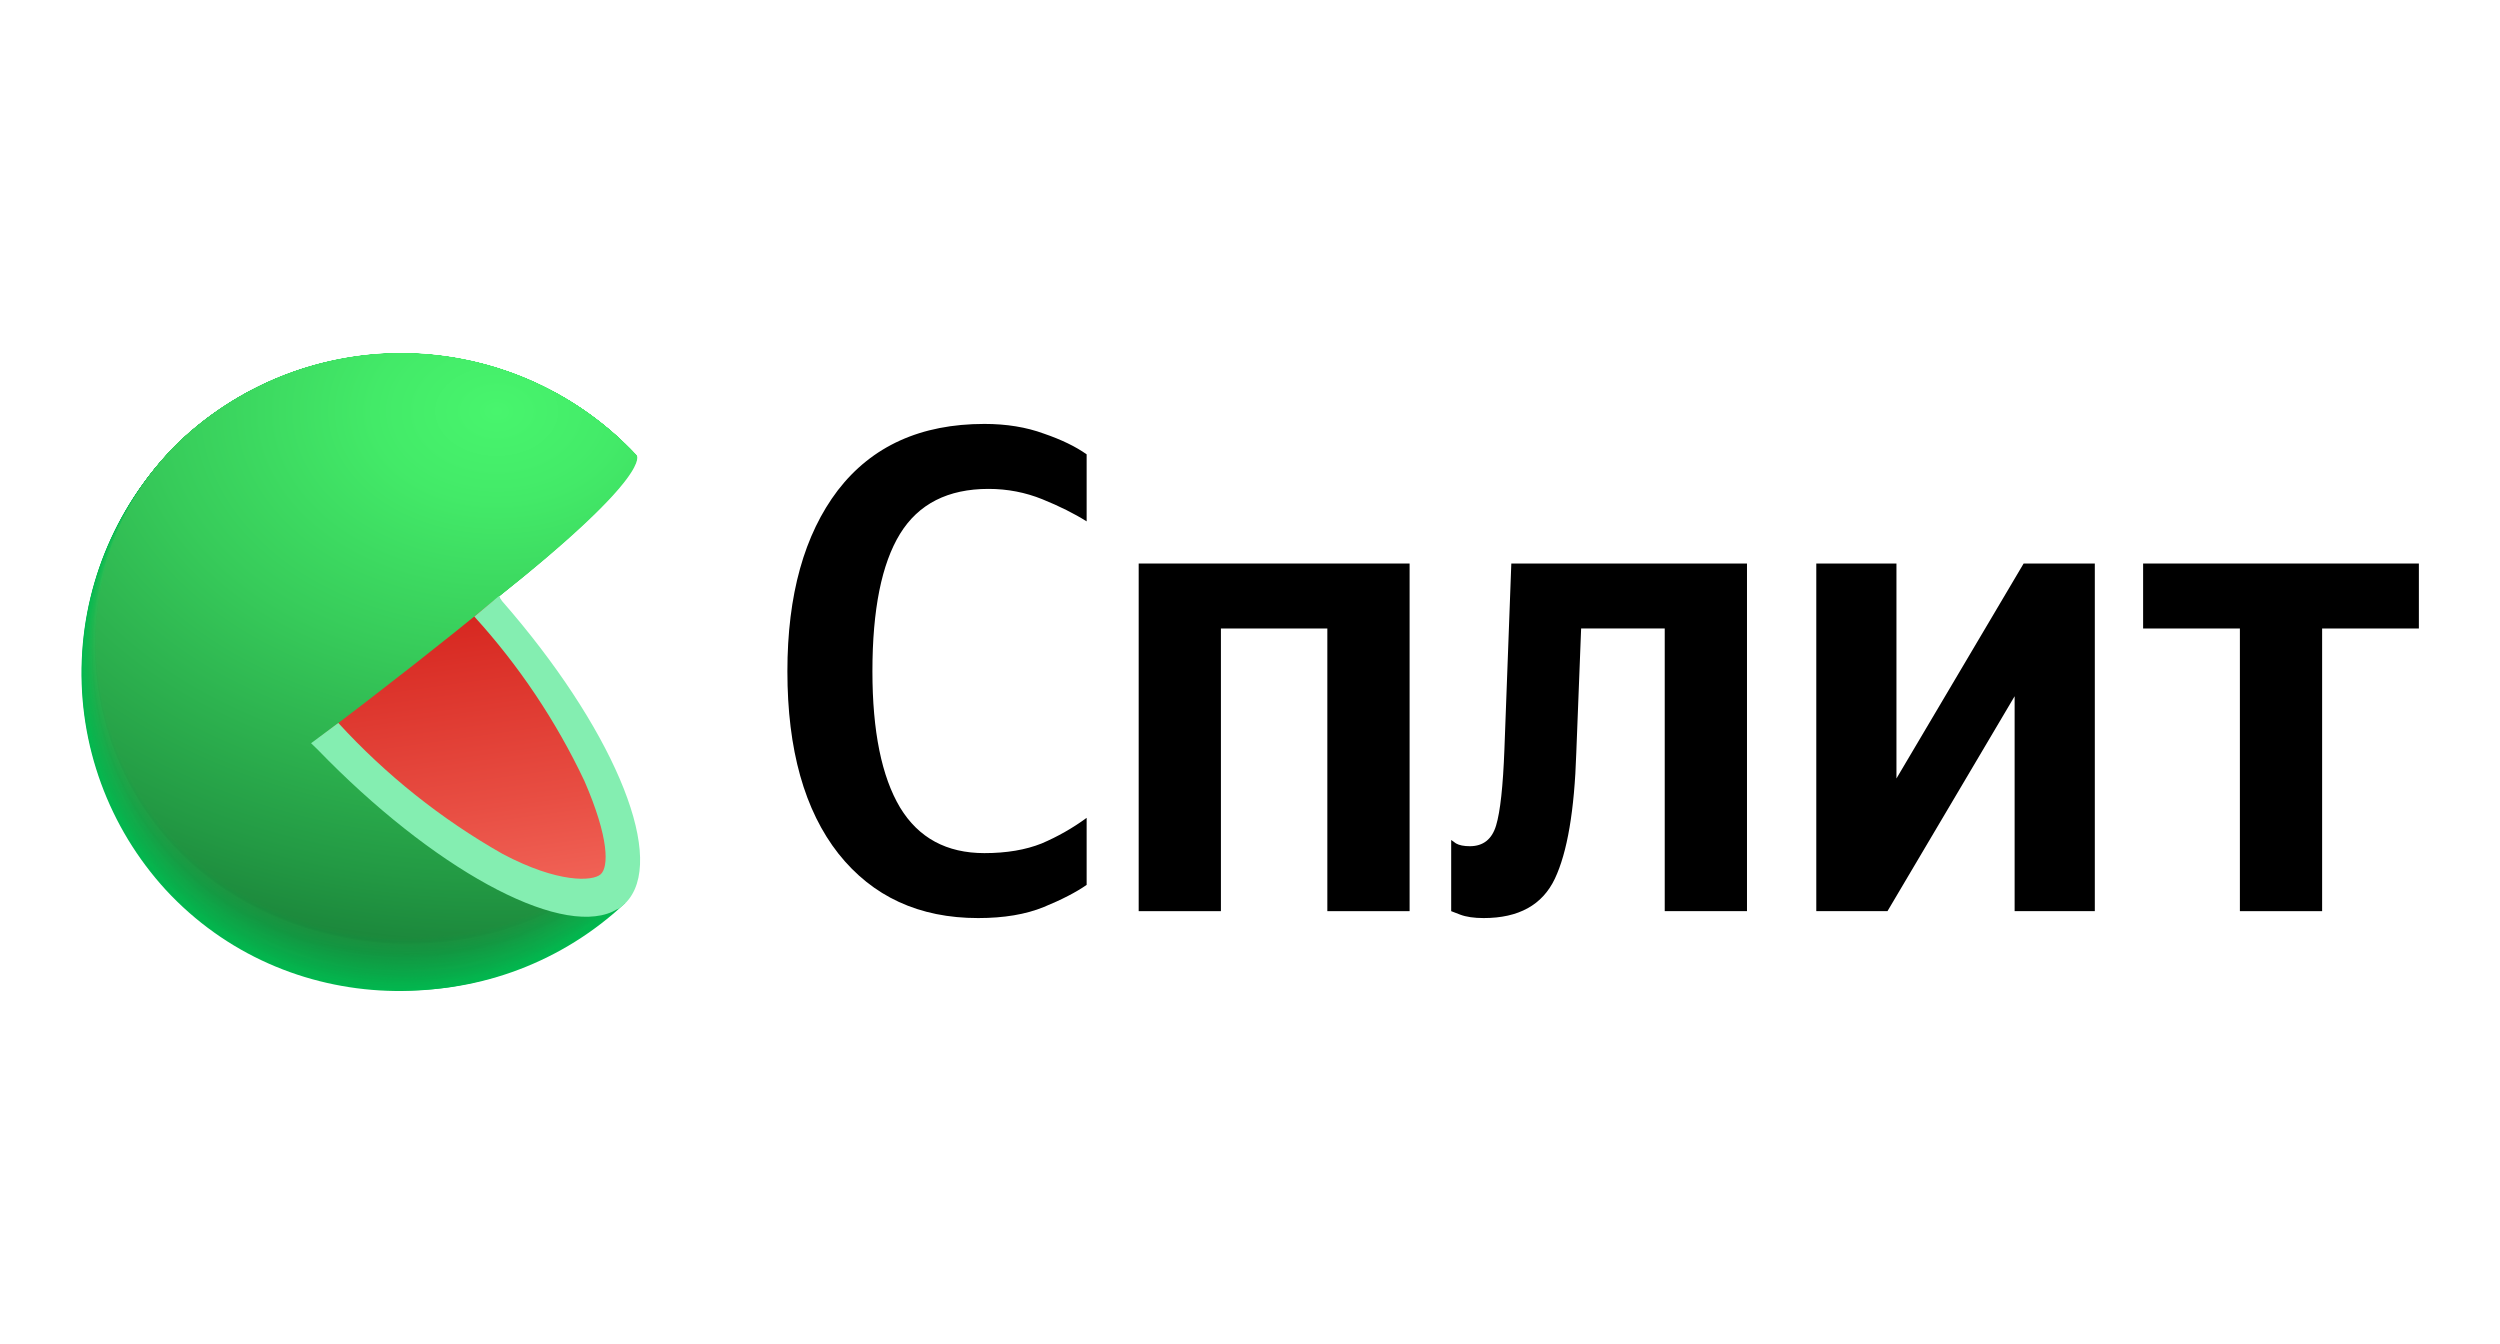 <svg width="93" height="50" viewBox="0 0 93 50" fill="none" xmlns="http://www.w3.org/2000/svg">
<g clip-path="url(#clip0_2299_682)">
<path d="M14.921 25.057L23.256 33.593L23.086 33.748L23.015 33.816C20.68 35.898 17.622 36.98 14.498 36.829C11.374 36.678 8.434 35.306 6.311 33.009C4.189 30.712 3.054 27.672 3.15 24.546C3.246 21.42 4.567 18.456 6.827 16.294C9.15 14.168 12.218 13.043 15.365 13.162C18.513 13.282 21.486 14.636 23.642 16.933L14.921 25.057Z" fill="#01B94F"/>
<path d="M6.834 16.29C9.157 14.166 12.224 13.042 15.37 13.162C18.515 13.283 21.487 14.637 23.642 16.933C23.642 16.933 16.708 23.425 16.568 23.538C16.568 23.538 15.015 25 15.026 25.023C15.038 25.046 23.241 33.559 23.241 33.559L23.075 33.718L23.003 33.786C18.106 38.093 10.601 37.897 6.169 33.106C4.04 30.781 2.916 27.71 3.041 24.561C3.165 21.412 4.529 18.439 6.834 16.29V16.29Z" fill="url(#paint0_radial_2299_682)"/>
<path d="M6.838 16.283C9.163 14.161 12.23 13.04 15.375 13.162C18.52 13.283 21.491 14.638 23.645 16.933C23.645 16.933 16.897 23.281 16.621 23.504C16.621 23.504 15.109 24.948 15.136 24.993C15.192 25.129 23.23 33.521 23.23 33.521L23.063 33.68L22.992 33.748C18.106 38.048 10.598 37.837 6.18 33.06C4.055 30.742 2.931 27.679 3.055 24.536C3.178 21.394 4.537 18.427 6.838 16.283V16.283Z" fill="url(#paint1_radial_2299_682)"/>
<path d="M6.845 16.279C9.17 14.16 12.236 13.041 15.379 13.163C18.523 13.286 21.492 14.64 23.645 16.933C23.645 16.933 17.089 23.134 16.666 23.47C16.666 23.47 15.208 24.891 15.234 24.959C15.321 25.163 23.215 33.487 23.215 33.487L23.045 33.646L22.973 33.71C18.102 37.999 10.598 37.78 6.188 33.015C4.066 30.704 2.944 27.647 3.067 24.512C3.19 21.376 4.549 18.417 6.845 16.279V16.279Z" fill="url(#paint2_radial_2299_682)"/>
<path d="M6.849 16.275C9.175 14.158 12.239 13.04 15.382 13.163C18.525 13.286 21.493 14.64 23.645 16.933C23.645 16.933 17.278 22.979 16.715 23.436C16.715 23.436 15.302 24.838 15.34 24.929C15.453 25.201 23.2 33.453 23.2 33.453L23.033 33.608C23.033 33.608 22.962 33.672 22.962 33.676C18.102 37.95 10.598 37.716 6.199 32.97C4.081 30.665 2.96 27.616 3.082 24.488C3.204 21.361 4.558 18.408 6.849 16.275V16.275Z" fill="url(#paint3_radial_2299_682)"/>
<path d="M6.857 16.268C9.183 14.154 12.246 13.039 15.387 13.163C18.528 13.288 21.494 14.642 23.645 16.933C23.645 16.933 17.471 22.843 16.764 23.402C16.764 23.402 15.396 24.781 15.442 24.895C15.585 25.235 23.188 33.416 23.184 33.419L23.018 33.574L22.946 33.642C18.098 37.897 10.598 37.659 6.211 32.924C4.096 30.626 2.976 27.584 3.098 24.463C3.219 21.342 4.57 18.395 6.857 16.268V16.268Z" fill="url(#paint4_radial_2299_682)"/>
<path d="M6.861 16.264C9.187 14.152 12.25 13.038 15.39 13.163C18.53 13.288 21.495 14.642 23.646 16.933C23.646 16.933 17.66 22.699 16.814 23.357C16.814 23.357 15.491 24.713 15.548 24.849C15.718 25.257 23.173 33.366 23.173 33.366L23.007 33.559L22.935 33.623C18.095 37.848 10.598 37.602 6.218 32.879C4.107 30.587 2.99 27.552 3.11 24.439C3.231 21.325 4.579 18.386 6.861 16.264V16.264Z" fill="url(#paint5_radial_2299_682)"/>
<path d="M6.868 16.26C9.195 14.149 12.257 13.037 15.396 13.163C18.535 13.289 21.499 14.643 23.649 16.933C23.649 16.933 17.853 22.556 16.866 23.357C16.866 23.357 15.586 24.691 15.65 24.849C15.865 25.306 23.162 33.347 23.158 33.347L22.992 33.502L22.92 33.571C18.095 37.799 10.598 37.542 6.23 32.834C4.121 30.549 3.005 27.521 3.125 24.415C3.244 21.309 4.59 18.376 6.868 16.26V16.26Z" fill="url(#paint6_radial_2299_682)"/>
<path d="M6.872 16.253C9.199 14.144 12.262 13.034 15.4 13.161C18.538 13.288 21.5 14.643 23.649 16.933C23.649 16.933 18.041 22.408 16.916 23.304C16.916 23.304 15.68 24.619 15.755 24.815C15.982 25.359 23.146 33.329 23.143 33.329C23.139 33.329 22.988 33.476 22.977 33.484L22.905 33.548C18.091 37.75 10.594 37.485 6.237 32.803C4.127 30.524 3.008 27.5 3.128 24.397C3.247 21.293 4.593 18.364 6.872 16.253V16.253Z" fill="url(#paint7_radial_2299_682)"/>
<path d="M6.879 16.249C9.207 14.143 12.268 13.035 15.404 13.163C18.54 13.291 21.501 14.645 23.649 16.933C23.649 16.933 18.234 22.265 16.965 23.27C16.965 23.27 15.774 24.562 15.861 24.781C16.114 25.393 23.131 33.291 23.131 33.295L22.965 33.45L22.893 33.514C18.091 37.716 10.594 37.44 6.267 32.758C4.16 30.487 3.04 27.473 3.155 24.377C3.27 21.281 4.609 18.357 6.879 16.249V16.249Z" fill="url(#paint8_radial_2299_682)"/>
<path d="M6.883 16.245C9.211 14.141 12.271 13.034 15.407 13.163C18.542 13.291 21.502 14.645 23.649 16.933C23.649 16.933 18.423 22.117 16.999 23.236C16.999 23.236 15.865 24.509 15.948 24.747C16.243 25.416 23.12 33.242 23.116 33.245L22.95 33.397C22.95 33.397 22.886 33.457 22.878 33.465C18.087 37.651 10.594 37.364 6.252 32.709C5.213 31.587 4.404 30.27 3.873 28.835C3.342 27.401 3.099 25.875 3.158 24.346C3.216 22.818 3.575 21.315 4.215 19.925C4.854 18.535 5.761 17.285 6.883 16.245V16.245Z" fill="url(#paint9_radial_2299_682)"/>
<path d="M6.891 16.238C9.219 14.136 12.278 13.032 15.412 13.162C18.545 13.292 21.503 14.646 23.649 16.933C23.649 16.933 18.616 21.974 17.063 23.202C17.063 23.202 15.963 24.456 16.069 24.713C16.379 25.469 23.105 33.219 23.105 33.223L22.939 33.374L22.867 33.438C18.083 37.602 10.594 37.307 6.267 32.656C4.173 30.396 3.062 27.396 3.179 24.318C3.296 21.239 4.631 18.332 6.891 16.238V16.238Z" fill="url(#paint10_radial_2299_682)"/>
<path d="M6.895 16.234C9.224 14.134 12.283 13.031 15.416 13.162C18.55 13.293 21.507 14.647 23.653 16.933C23.653 16.933 18.805 21.845 17.112 23.172C17.112 23.172 16.062 24.4 16.171 24.683C16.511 25.488 23.094 33.181 23.09 33.181L22.924 33.336L22.852 33.4C18.083 37.557 10.594 37.255 6.279 32.618C5.242 31.503 4.436 30.193 3.906 28.766C3.376 27.338 3.133 25.82 3.19 24.298C3.247 22.777 3.604 21.281 4.239 19.897C4.875 18.514 5.777 17.269 6.895 16.234V16.234Z" fill="url(#paint11_radial_2299_682)"/>
<path d="M6.902 16.23C9.232 14.133 12.29 13.032 15.421 13.164C18.552 13.295 21.508 14.648 23.653 16.933C23.653 16.933 18.998 21.683 17.161 23.137C17.161 23.137 16.156 24.346 16.277 24.649C16.655 25.533 23.079 33.147 23.079 33.151L22.913 33.306C22.913 33.306 22.848 33.362 22.845 33.37C18.083 37.527 10.598 37.198 6.29 32.577C1.982 27.955 2.198 20.496 6.902 16.23Z" fill="url(#paint12_radial_2299_682)"/>
<path d="M6.906 16.222C9.236 14.128 12.294 13.029 15.424 13.162C18.555 13.295 21.509 14.648 23.653 16.933C23.653 16.933 19.187 21.531 17.229 23.096C17.229 23.096 16.266 24.282 16.398 24.607C16.795 25.559 23.079 33.102 23.079 33.106L22.912 33.257L22.84 33.321C18.076 37.451 10.575 37.13 6.297 32.52C2.02 27.91 2.213 20.477 6.906 16.222Z" fill="url(#paint13_radial_2299_682)"/>
<path d="M6.913 16.219C9.244 14.127 12.3 13.03 15.429 13.164C18.557 13.297 21.509 14.65 23.653 16.933C23.653 16.933 19.379 21.392 17.263 23.07C17.263 23.07 16.345 24.237 16.485 24.581C16.912 25.597 23.045 33.068 23.045 33.072L22.878 33.223L22.806 33.287C18.076 37.402 10.575 37.069 6.305 32.475C2.035 27.88 2.228 20.458 6.913 16.219Z" fill="url(#paint14_radial_2299_682)"/>
<path d="M6.917 16.215C9.248 14.125 12.304 13.029 15.431 13.164C18.559 13.298 21.51 14.651 23.653 16.933C23.653 16.933 19.568 21.248 17.312 23.035C17.312 23.035 16.439 24.169 16.59 24.547C17.044 25.624 23.044 33.034 23.044 33.038L22.882 33.189L22.81 33.253C18.072 37.338 10.575 37.013 6.316 32.425C2.058 27.838 2.239 20.443 6.917 16.215Z" fill="url(#paint15_radial_2299_682)"/>
<path d="M6.925 16.207C9.257 14.121 12.312 13.029 15.438 13.165C18.565 13.3 21.514 14.652 23.657 16.933C23.657 16.933 19.761 21.089 17.377 23.001C17.377 23.001 16.549 24.135 16.708 24.513C17.176 25.669 23.045 32.996 23.022 33L22.856 33.151C22.834 33.174 22.81 33.196 22.784 33.215C18.072 37.304 10.575 36.96 6.328 32.384C2.08 27.808 2.262 20.424 6.925 16.207Z" fill="url(#paint16_radial_2299_682)"/>
<path d="M6.929 16.204C9.264 14.12 12.321 13.033 15.447 13.174C18.573 13.316 21.52 14.674 23.657 16.959C23.657 16.959 19.95 20.957 17.411 22.979C17.411 22.979 16.629 24.082 16.799 24.49C17.309 25.718 23.011 32.977 23.007 32.981C23.003 32.985 22.867 33.113 22.841 33.132L22.773 33.196C18.068 37.255 10.575 36.892 6.335 32.339C2.096 27.785 2.262 20.405 6.929 16.204Z" fill="url(#paint17_radial_2299_682)"/>
<path d="M6.936 16.2C9.27 14.118 12.326 13.031 15.45 13.173C18.575 13.314 21.52 14.671 23.657 16.956C23.657 16.956 20.143 20.821 17.46 22.948C17.46 22.948 16.723 24.029 16.901 24.46C17.441 25.756 22.999 32.943 22.992 32.947L22.829 33.098L22.757 33.162C18.064 37.205 10.575 36.835 6.347 32.293C2.118 27.751 2.281 20.387 6.936 16.2Z" fill="url(#paint18_radial_2299_682)"/>
<path d="M6.94 16.177C9.274 14.097 12.329 13.012 15.452 13.153C18.575 13.294 21.52 14.651 23.657 16.933C23.657 16.933 20.331 20.655 17.512 22.892C17.512 22.892 16.817 23.95 17.006 24.403C17.573 25.767 22.984 32.886 22.98 32.89L22.814 33.041L22.742 33.102C18.064 37.156 10.575 36.775 6.354 32.252C2.133 27.728 2.296 20.368 6.94 16.177Z" fill="url(#paint19_radial_2299_682)"/>
<path d="M6.947 16.177C9.281 14.099 12.334 13.014 15.456 13.156C18.577 13.297 21.52 14.652 23.657 16.933C21.778 19.063 19.741 21.047 17.562 22.869C17.562 22.869 16.912 23.908 17.112 24.381C17.705 25.813 22.969 32.856 22.965 32.864L22.803 33.011L22.731 33.075C18.06 37.107 10.575 36.718 6.365 32.206C2.156 27.695 2.307 20.334 6.947 16.177Z" fill="url(#paint20_radial_2299_682)"/>
<path d="M6.951 16.177C9.285 14.1 12.338 13.016 15.46 13.157C18.581 13.298 21.524 14.653 23.661 16.933C21.808 19.057 19.786 21.027 17.615 22.824C17.615 22.824 17.014 23.84 17.237 24.335C17.86 25.847 22.98 32.811 22.973 32.815L22.81 32.966L22.739 33.03C18.061 37.054 10.575 36.658 6.373 32.161C2.171 27.664 2.322 20.334 6.951 16.177Z" fill="url(#paint21_radial_2299_682)"/>
<path d="M6.959 16.177C9.292 14.103 12.344 13.021 15.463 13.162C18.582 13.303 21.523 14.656 23.66 16.933C21.837 19.059 19.829 21.019 17.66 22.79C17.66 22.79 17.104 23.787 17.32 24.301C17.97 25.884 22.942 32.803 22.939 32.803C22.935 32.803 22.806 32.928 22.772 32.955L22.704 33.015C18.057 37.005 10.575 36.582 6.384 32.116C2.194 27.649 2.333 20.334 6.959 16.177Z" fill="url(#paint22_radial_2299_682)"/>
<path d="M6.962 16.177C9.296 14.104 12.347 13.023 15.465 13.164C18.583 13.305 21.524 14.657 23.66 16.933C21.867 19.062 19.874 21.016 17.709 22.767C17.709 22.767 17.199 23.742 17.422 24.279C18.106 25.915 22.931 32.75 22.924 32.754L22.761 32.902L22.689 32.966C18.053 36.96 10.575 36.54 6.396 32.07C2.216 27.6 2.349 20.296 6.962 16.177Z" fill="url(#paint23_radial_2299_682)"/>
<path d="M6.966 16.177C9.3 14.105 12.35 13.025 15.467 13.166C18.584 13.307 21.524 14.658 23.661 16.933C21.898 19.066 19.918 21.011 17.755 22.737C17.755 22.737 17.29 23.689 17.524 24.248C18.235 25.953 22.913 32.713 22.909 32.72L22.742 32.867L22.671 32.932C18.053 36.907 10.575 36.48 6.419 32.025C2.262 27.57 2.364 20.277 6.966 16.177Z" fill="url(#paint24_radial_2299_682)"/>
<path d="M6.974 16.177C9.307 14.107 12.355 13.028 15.47 13.169C18.586 13.311 21.524 14.661 23.66 16.933C21.93 19.067 19.968 21.002 17.811 22.703C17.811 22.703 17.388 23.636 17.633 24.214C18.389 25.987 22.924 32.679 22.897 32.686L22.735 32.834L22.663 32.894C18.049 36.858 10.575 36.419 6.418 31.98C2.262 27.54 2.375 20.258 6.974 16.177Z" fill="url(#paint25_radial_2299_682)"/>
<path d="M6.977 16.177C9.311 14.109 12.358 13.032 15.472 13.173C18.587 13.314 21.524 14.663 23.66 16.933C21.965 19.072 20.018 20.998 17.86 22.669C17.86 22.669 17.482 23.58 17.735 24.18C18.491 26.021 22.89 32.641 22.882 32.645C22.874 32.648 22.757 32.762 22.72 32.792L22.648 32.856C18.049 36.809 10.575 36.363 6.418 31.934C2.262 27.506 2.39 20.239 6.977 16.177Z" fill="url(#paint26_radial_2299_682)"/>
<path d="M6.985 16.154C9.321 14.091 12.369 13.018 15.482 13.163C18.596 13.308 21.531 14.661 23.664 16.933C23.664 16.933 21.858 19.502 17.909 22.635C17.909 22.635 17.577 23.527 17.841 24.146C18.635 26.036 22.874 32.607 22.871 32.611L22.704 32.758L22.636 32.822C18.045 36.76 10.575 36.302 6.418 31.889C2.262 27.475 2.401 20.22 6.985 16.154Z" fill="url(#paint27_radial_2299_682)"/>
<path d="M6.989 16.147C9.326 14.086 12.373 13.016 15.486 13.162C18.598 13.309 21.531 14.661 23.664 16.933C23.664 16.933 22.051 19.344 17.958 22.601C17.806 23.093 17.806 23.62 17.958 24.112C18.782 26.089 22.871 32.565 22.871 32.573L22.708 32.72L22.637 32.781C18.042 36.711 10.575 36.246 6.445 31.847C2.315 27.449 2.417 20.205 6.989 16.147Z" fill="url(#paint28_radial_2299_682)"/>
<path d="M6.996 16.143C9.333 14.083 12.379 13.014 15.49 13.161C18.602 13.309 21.533 14.661 23.664 16.933C23.664 16.933 22.24 19.2 17.996 22.552C17.863 23.049 17.877 23.574 18.038 24.063C18.888 26.134 22.848 32.543 22.84 32.55L22.678 32.698L22.61 32.758C18.041 36.661 10.575 36.204 6.452 31.802C2.33 27.4 2.432 20.186 6.996 16.143Z" fill="url(#paint29_radial_2299_682)"/>
<path d="M7.001 16.139C9.337 14.081 12.383 13.013 15.493 13.161C18.604 13.309 21.534 14.662 23.665 16.933C23.665 16.933 22.433 19.068 18.057 22.537C17.952 23.04 17.984 23.562 18.151 24.048C19.032 26.16 22.837 32.497 22.829 32.505L22.667 32.648L22.595 32.712C18.038 36.612 10.575 36.125 6.464 31.756C2.288 27.328 2.443 20.167 7.001 16.139Z" fill="url(#paint30_radial_2299_682)"/>
<path d="M7.008 16.132C9.345 14.078 12.39 13.013 15.498 13.162C18.606 13.312 21.535 14.664 23.664 16.933C23.664 16.933 22.621 18.909 18.106 22.488C18.028 22.996 18.08 23.516 18.257 23.999C19.164 26.179 22.822 32.448 22.814 32.452L22.651 32.599L22.58 32.66C18.045 36.533 10.582 36.061 6.471 31.685C2.36 27.309 2.458 20.148 7.008 16.132Z" fill="url(#paint31_radial_2299_682)"/>
<path d="M7.012 16.128C9.35 14.075 12.395 13.012 15.503 13.162C18.611 13.312 21.538 14.664 23.668 16.933C23.668 16.933 22.814 18.762 18.159 22.453C18.108 22.966 18.178 23.484 18.363 23.965C19.296 26.243 22.807 32.425 22.799 32.444L22.637 32.592L22.569 32.652C18.034 36.51 10.575 36.008 6.483 31.67C2.326 27.264 2.473 20.13 7.012 16.128Z" fill="url(#paint32_radial_2299_682)"/>
<path d="M7.019 16.124C9.357 14.073 12.401 13.011 15.507 13.162C18.614 13.313 21.54 14.665 23.668 16.933C23.668 16.933 23.003 18.633 18.208 22.435C18.187 22.951 18.274 23.466 18.465 23.946C19.428 26.278 22.795 32.403 22.788 32.425L22.625 32.569L22.553 32.63C18.03 36.461 10.575 35.951 6.49 31.621C2.345 27.23 2.485 20.111 7.019 16.124Z" fill="url(#paint33_radial_2299_682)"/>
<path d="M7.023 16.117C9.362 14.069 12.405 13.009 15.511 13.162C18.616 13.314 21.541 14.666 23.668 16.933C23.668 16.933 23.196 18.486 18.257 22.401C18.265 22.926 18.372 23.445 18.571 23.931C19.565 26.315 22.78 32.369 22.773 32.376L22.61 32.52L22.542 32.58C18.03 36.412 10.575 35.89 6.502 31.575C2.364 27.2 2.5 20.092 7.023 16.117Z" fill="url(#paint34_radial_2299_682)"/>
<path d="M7.031 16.113C9.371 14.073 12.411 13.02 15.512 13.176C18.613 13.332 21.532 14.684 23.657 16.948C23.657 16.948 23.373 18.342 18.295 22.367C18.339 22.894 18.466 23.41 18.673 23.897C19.697 26.353 22.769 32.335 22.761 32.342L22.599 32.486C22.573 32.504 22.549 32.524 22.527 32.546C18.027 36.363 10.575 35.826 6.513 31.53C2.383 27.166 2.511 20.077 7.031 16.113Z" fill="url(#paint35_radial_2299_682)"/>
<path d="M7.034 16.109C9.375 14.069 12.416 13.016 15.517 13.173C18.618 13.329 21.537 14.683 23.66 16.948C23.66 16.948 23.57 18.199 18.348 22.333C18.422 22.86 18.564 23.376 18.771 23.867C19.829 26.38 22.754 32.297 22.746 32.305L22.584 32.448C22.561 32.448 22.534 32.493 22.512 32.509C18.023 36.314 10.575 35.773 6.52 31.485C2.402 27.135 2.526 20.058 7.034 16.109Z" fill="url(#paint36_radial_2299_682)"/>
<path d="M7.042 16.102C9.384 14.064 12.425 13.014 15.525 13.172C18.626 13.329 21.545 14.683 23.668 16.948C23.668 16.948 23.766 18.066 18.404 22.302C18.514 22.827 18.676 23.34 18.888 23.833C19.965 26.425 22.746 32.263 22.735 32.27C22.723 32.278 22.625 32.373 22.572 32.414L22.504 32.474C18.026 36.272 10.575 35.713 6.532 31.439C2.417 27.101 2.541 20.039 7.042 16.102Z" fill="url(#paint37_radial_2299_682)"/>
<path d="M7.046 16.098C9.388 14.06 12.43 13.011 15.531 13.17C18.632 13.329 21.55 14.685 23.672 16.952C23.672 16.952 23.959 17.908 18.457 22.268C18.599 22.791 18.775 23.304 18.986 23.802C20.093 26.448 22.727 32.229 22.72 32.236L22.557 32.38L22.485 32.441C18.023 36.204 10.575 35.652 6.539 31.398C2.436 27.067 2.553 20.02 7.046 16.098Z" fill="url(#paint38_radial_2299_682)"/>
<path d="M7.053 16.094C9.397 14.057 12.439 13.008 15.54 13.168C18.64 13.328 21.558 14.684 23.68 16.952C23.68 16.952 24.148 17.761 18.51 22.223C18.51 22.223 18.718 22.858 19.096 23.757C20.23 26.485 22.716 32.184 22.708 32.191L22.546 32.335L22.478 32.392C18.019 36.166 10.575 35.596 6.551 31.352C2.455 27.033 2.568 20.001 7.053 16.094Z" fill="url(#paint39_radial_2299_682)"/>
<path d="M22.689 32.169C18.276 36.136 10.647 35.611 6.558 31.292C2.47 26.973 2.579 19.956 7.057 16.071C9.402 14.036 12.444 12.989 15.545 13.151C18.645 13.312 21.562 14.669 23.683 16.937C23.683 16.937 24.352 17.602 18.567 22.185C18.556 22.2 22.705 32.157 22.689 32.169Z" fill="url(#paint40_radial_2299_682)"/>
<path d="M18.389 22.328C16.579 23.813 14.354 25.563 11.765 27.524C13.688 29.603 15.924 31.369 18.393 32.757C20.513 33.891 22.172 34.102 22.984 33.385C23.797 32.666 23.698 31.011 22.754 28.85C21.635 26.469 20.164 24.27 18.389 22.328V22.328Z" fill="url(#paint41_linear_2299_682)"/>
<path d="M18.552 22.18L17.645 22.936C19.305 24.762 20.686 26.823 21.741 29.054C22.667 31.185 22.644 32.255 22.346 32.523C22.047 32.791 20.759 32.859 18.699 31.767C16.418 30.473 14.355 28.828 12.585 26.893L11.572 27.648L11.811 27.879C16.099 32.311 20.74 34.835 22.78 33.917C22.841 33.887 22.901 33.857 22.958 33.823H22.98C23.059 33.774 23.134 33.718 23.203 33.656C23.277 33.59 23.344 33.517 23.404 33.437C24.738 31.688 22.712 26.976 18.676 22.358L18.552 22.18Z" fill="#84EEB1"/>
</g>
<path d="M36.387 34.152C34.193 34.152 32.462 33.355 31.194 31.761C29.926 30.15 29.291 27.888 29.291 24.974C29.291 22.129 29.917 19.884 31.168 18.238C32.437 16.593 34.253 15.77 36.619 15.77C37.441 15.77 38.178 15.89 38.83 16.13C39.481 16.353 40.012 16.61 40.423 16.901V19.395C39.961 19.104 39.412 18.83 38.778 18.573C38.144 18.316 37.476 18.187 36.773 18.187C35.265 18.187 34.168 18.744 33.482 19.858C32.797 20.972 32.454 22.677 32.454 24.974C32.454 27.202 32.797 28.89 33.482 30.039C34.168 31.17 35.213 31.736 36.619 31.736C37.441 31.736 38.153 31.616 38.752 31.376C39.352 31.119 39.909 30.802 40.423 30.424V32.918C40.029 33.192 39.498 33.467 38.83 33.741C38.161 34.015 37.347 34.152 36.387 34.152Z" fill="black"/>
<path d="M42.359 20.963H52.437V33.895H49.377V23.38H45.418V33.895H42.359V20.963Z" fill="black"/>
<path d="M53.984 31.247C53.984 31.247 54.044 31.29 54.164 31.376C54.284 31.444 54.456 31.479 54.678 31.479C55.175 31.479 55.501 31.221 55.655 30.707C55.81 30.193 55.912 29.25 55.964 27.879L56.221 20.963H64.988V33.895H61.928V23.38H58.818L58.638 28.008C58.569 30.15 58.303 31.71 57.841 32.687C57.378 33.664 56.495 34.152 55.193 34.152C54.833 34.152 54.541 34.109 54.319 34.024C54.096 33.938 53.984 33.895 53.984 33.895V31.247Z" fill="black"/>
<path d="M67.566 20.963H70.548V28.959L75.279 20.963H77.927V33.895H74.944V25.9L70.214 33.895H67.566V20.963Z" fill="black"/>
<path d="M89.982 23.38H86.383V33.895H83.324V23.38H79.724V20.963H89.982V23.38Z" fill="black"/>
<defs>
<radialGradient id="paint0_radial_2299_682" cx="0" cy="0" r="1" gradientUnits="userSpaceOnUse" gradientTransform="translate(17.931 14.479) rotate(-2.291) scale(54.4 40.257)">
<stop stop-color="#03BA50"/>
<stop offset="0.8" stop-color="#01B64E"/>
</radialGradient>
<radialGradient id="paint1_radial_2299_682" cx="0" cy="0" r="1" gradientUnits="userSpaceOnUse" gradientTransform="translate(17.926 14.475) rotate(-2.291) scale(54.286 40.173)">
<stop stop-color="#04BC50"/>
<stop offset="0.8" stop-color="#01B34D"/>
</radialGradient>
<radialGradient id="paint2_radial_2299_682" cx="0" cy="0" r="1" gradientUnits="userSpaceOnUse" gradientTransform="translate(17.913 14.485) rotate(-2.291) scale(54.173 40.089)">
<stop stop-color="#06BD51"/>
<stop offset="0.72" stop-color="#02B24C"/>
<stop offset="0.8" stop-color="#01B04B"/>
</radialGradient>
<radialGradient id="paint3_radial_2299_682" cx="0" cy="0" r="1" gradientUnits="userSpaceOnUse" gradientTransform="translate(17.893 14.502) rotate(-2.291) scale(54.06 40.005)">
<stop stop-color="#08BF52"/>
<stop offset="0.56" stop-color="#04B44D"/>
<stop offset="0.8" stop-color="#01AD4A"/>
</radialGradient>
<radialGradient id="paint4_radial_2299_682" cx="0" cy="0" r="1" gradientUnits="userSpaceOnUse" gradientTransform="translate(17.872 14.518) rotate(-2.291) scale(53.946 39.921)">
<stop stop-color="#0AC053"/>
<stop offset="0.48" stop-color="#05B54E"/>
<stop offset="0.8" stop-color="#01AA49"/>
</radialGradient>
<radialGradient id="paint5_radial_2299_682" cx="0" cy="0" r="1" gradientUnits="userSpaceOnUse" gradientTransform="translate(17.849 14.559) rotate(-1.718) scale(53.81 39.832)">
<stop stop-color="#0BC253"/>
<stop offset="0.42" stop-color="#07B74E"/>
<stop offset="0.8" stop-color="#01A848"/>
</radialGradient>
<radialGradient id="paint6_radial_2299_682" cx="0" cy="0" r="1" gradientUnits="userSpaceOnUse" gradientTransform="translate(17.817 14.569) rotate(-1.718) scale(53.697 39.748)">
<stop stop-color="#0DC354"/>
<stop offset="0.37" stop-color="#08B84F"/>
<stop offset="0.8" stop-color="#01A546"/>
</radialGradient>
<radialGradient id="paint7_radial_2299_682" cx="0" cy="0" r="1" gradientUnits="userSpaceOnUse" gradientTransform="translate(18.216 14.58) rotate(-1.718) scale(53.583 39.648)">
<stop stop-color="#0FC555"/>
<stop offset="0.33" stop-color="#0ABA50"/>
<stop offset="0.8" stop-color="#01A245"/>
</radialGradient>
<radialGradient id="paint8_radial_2299_682" cx="0" cy="0" r="1" gradientUnits="userSpaceOnUse" gradientTransform="translate(18.177 14.599) rotate(-1.701) scale(54.004 39.564)">
<stop stop-color="#11C656"/>
<stop offset="0.3" stop-color="#0CBB51"/>
<stop offset="0.8" stop-color="#019F44"/>
</radialGradient>
<radialGradient id="paint9_radial_2299_682" cx="0" cy="0" r="1" gradientUnits="userSpaceOnUse" gradientTransform="translate(18.163 14.618) rotate(-1.701) scale(53.889 39.48)">
<stop stop-color="#12C856"/>
<stop offset="0.28" stop-color="#0EBD51"/>
<stop offset="0.77" stop-color="#029E44"/>
<stop offset="0.8" stop-color="#019C43"/>
</radialGradient>
<radialGradient id="paint10_radial_2299_682" cx="0" cy="0" r="1" gradientUnits="userSpaceOnUse" gradientTransform="translate(18.15 14.644) rotate(-1.701) scale(53.771 39.394)">
<stop stop-color="#14C957"/>
<stop offset="0.26" stop-color="#0FBE52"/>
<stop offset="0.72" stop-color="#049F44"/>
<stop offset="0.8" stop-color="#019941"/>
</radialGradient>
<radialGradient id="paint11_radial_2299_682" cx="0" cy="0" r="1" gradientUnits="userSpaceOnUse" gradientTransform="translate(18.125 14.677) rotate(-1.701) scale(53.657 39.31)">
<stop stop-color="#16CB58"/>
<stop offset="0.24" stop-color="#11C053"/>
<stop offset="0.66" stop-color="#06A145"/>
<stop offset="0.8" stop-color="#019640"/>
</radialGradient>
<radialGradient id="paint12_radial_2299_682" cx="0" cy="0" r="1" gradientUnits="userSpaceOnUse" gradientTransform="translate(18.097 14.712) rotate(-1.701) scale(53.542 39.226)">
<stop stop-color="#18CC59"/>
<stop offset="0.23" stop-color="#13C154"/>
<stop offset="0.62" stop-color="#07A246"/>
<stop offset="0.8" stop-color="#01933F"/>
</radialGradient>
<radialGradient id="paint13_radial_2299_682" cx="0" cy="0" r="1" gradientUnits="userSpaceOnUse" gradientTransform="translate(18.069 14.754) rotate(-1.701) scale(53.424 39.139)">
<stop stop-color="#19CD59"/>
<stop offset="0.21" stop-color="#15C254"/>
<stop offset="0.59" stop-color="#09A347"/>
<stop offset="0.8" stop-color="#01903E"/>
</radialGradient>
<radialGradient id="paint14_radial_2299_682" cx="0" cy="0" r="1" gradientUnits="userSpaceOnUse" gradientTransform="translate(18.033 14.798) rotate(-1.701) scale(53.309 39.055)">
<stop stop-color="#1BCF5A"/>
<stop offset="0.2" stop-color="#17C455"/>
<stop offset="0.56" stop-color="#0BA547"/>
<stop offset="0.8" stop-color="#018D3C"/>
</radialGradient>
<radialGradient id="paint15_radial_2299_682" cx="0" cy="0" r="1" gradientUnits="userSpaceOnUse" gradientTransform="translate(17.993 14.634) rotate(-1.134) scale(53.182 38.97)">
<stop stop-color="#1DD05B"/>
<stop offset="0.19" stop-color="#18C556"/>
<stop offset="0.54" stop-color="#0CA648"/>
<stop offset="0.8" stop-color="#018B3B"/>
</radialGradient>
<radialGradient id="paint16_radial_2299_682" cx="0" cy="0" r="1" gradientUnits="userSpaceOnUse" gradientTransform="translate(17.95 14.668) rotate(-1.134) scale(53.063 38.884)">
<stop stop-color="#1ED25B"/>
<stop offset="0.18" stop-color="#1AC756"/>
<stop offset="0.51" stop-color="#0EA848"/>
<stop offset="0.8" stop-color="#01883A"/>
</radialGradient>
<radialGradient id="paint17_radial_2299_682" cx="0" cy="0" r="1" gradientUnits="userSpaceOnUse" gradientTransform="translate(17.907 14.701) rotate(-1.134) scale(52.949 38.8)">
<stop stop-color="#20D35C"/>
<stop offset="0.18" stop-color="#1BC857"/>
<stop offset="0.49" stop-color="#0FA949"/>
<stop offset="0.8" stop-color="#018539"/>
</radialGradient>
<radialGradient id="paint18_radial_2299_682" cx="0" cy="0" r="1" gradientUnits="userSpaceOnUse" gradientTransform="translate(17.856 14.748) rotate(-1.134) scale(52.834 38.716)">
<stop stop-color="#22D55D"/>
<stop offset="0.17" stop-color="#1DCA58"/>
<stop offset="0.47" stop-color="#11AB4A"/>
<stop offset="0.8" stop-color="#018237"/>
</radialGradient>
<radialGradient id="paint19_radial_2299_682" cx="0" cy="0" r="1" gradientUnits="userSpaceOnUse" gradientTransform="translate(17.797 14.791) rotate(-1.134) scale(52.716 38.629)">
<stop stop-color="#24D65E"/>
<stop offset="0.16" stop-color="#1FCB59"/>
<stop offset="0.45" stop-color="#13AC4B"/>
<stop offset="0.8" stop-color="#017F36"/>
</radialGradient>
<radialGradient id="paint20_radial_2299_682" cx="0" cy="0" r="1" gradientUnits="userSpaceOnUse" gradientTransform="translate(17.735 14.843) rotate(-1.134) scale(52.601 38.545)">
<stop stop-color="#25D85E"/>
<stop offset="0.15" stop-color="#20CD59"/>
<stop offset="0.43" stop-color="#14AE4B"/>
<stop offset="0.79" stop-color="#017D36"/>
<stop offset="0.8" stop-color="#007C35"/>
</radialGradient>
<radialGradient id="paint21_radial_2299_682" cx="0" cy="0" r="1" gradientUnits="userSpaceOnUse" gradientTransform="translate(18.879 14.902) rotate(-1.134) scale(52.487 38.451)">
<stop stop-color="#27D95F"/>
<stop offset="0.15" stop-color="#22CE5A"/>
<stop offset="0.42" stop-color="#16AF4C"/>
<stop offset="0.77" stop-color="#027E36"/>
<stop offset="0.8" stop-color="#007934"/>
</radialGradient>
<radialGradient id="paint22_radial_2299_682" cx="0" cy="0" r="1" gradientUnits="userSpaceOnUse" gradientTransform="translate(18.488 14.964) rotate(-1.123) scale(52.887 38.364)">
<stop stop-color="#29DB60"/>
<stop offset="0.14" stop-color="#24D05B"/>
<stop offset="0.4" stop-color="#18B14D"/>
<stop offset="0.74" stop-color="#048037"/>
<stop offset="0.8" stop-color="#007632"/>
</radialGradient>
<radialGradient id="paint23_radial_2299_682" cx="0" cy="0" r="1" gradientUnits="userSpaceOnUse" gradientTransform="translate(18.442 15.031) rotate(-1.123) scale(52.771 38.28)">
<stop stop-color="#2BDC61"/>
<stop offset="0.14" stop-color="#26D15C"/>
<stop offset="0.39" stop-color="#1AB24E"/>
<stop offset="0.71" stop-color="#068138"/>
<stop offset="0.8" stop-color="#007331"/>
</radialGradient>
<radialGradient id="paint24_radial_2299_682" cx="0" cy="0" r="1" gradientUnits="userSpaceOnUse" gradientTransform="translate(18.396 15.106) rotate(-1.123) scale(52.652 38.194)">
<stop stop-color="#2CDE61"/>
<stop offset="0.13" stop-color="#27D35C"/>
<stop offset="0.37" stop-color="#1BB44E"/>
<stop offset="0.69" stop-color="#088339"/>
<stop offset="0.8" stop-color="#007030"/>
</radialGradient>
<radialGradient id="paint25_radial_2299_682" cx="0" cy="0" r="1" gradientUnits="userSpaceOnUse" gradientTransform="translate(18.346 14.728) rotate(-0.562) scale(52.529 38.11)">
<stop stop-color="#2EDF62"/>
<stop offset="0.13" stop-color="#29D45D"/>
<stop offset="0.37" stop-color="#1DB54F"/>
<stop offset="0.67" stop-color="#098439"/>
<stop offset="0.8" stop-color="#006E2F"/>
</radialGradient>
<radialGradient id="paint26_radial_2299_682" cx="0" cy="0" r="1" gradientUnits="userSpaceOnUse" gradientTransform="translate(18.288 14.787) rotate(-0.562) scale(52.413 38.026)">
<stop stop-color="#30E163"/>
<stop offset="0.13" stop-color="#2BD65E"/>
<stop offset="0.35" stop-color="#1FB750"/>
<stop offset="0.65" stop-color="#0B8639"/>
<stop offset="0.8" stop-color="#006B2D"/>
</radialGradient>
<radialGradient id="paint27_radial_2299_682" cx="0" cy="0" r="1" gradientUnits="userSpaceOnUse" gradientTransform="translate(18.23 14.853) rotate(-0.562) scale(52.293 37.94)">
<stop stop-color="#31E263"/>
<stop offset="0.12" stop-color="#2CD75E"/>
<stop offset="0.34" stop-color="#20B850"/>
<stop offset="0.63" stop-color="#0D873A"/>
<stop offset="0.8" stop-color="#00682C"/>
</radialGradient>
<radialGradient id="paint28_radial_2299_682" cx="0" cy="0" r="1" gradientUnits="userSpaceOnUse" gradientTransform="translate(18.165 14.921) rotate(-0.562) scale(52.178 37.856)">
<stop stop-color="#33E364"/>
<stop offset="0.12" stop-color="#2ED85F"/>
<stop offset="0.34" stop-color="#22B951"/>
<stop offset="0.62" stop-color="#0E883B"/>
<stop offset="0.8" stop-color="#00652B"/>
</radialGradient>
<radialGradient id="paint29_radial_2299_682" cx="0" cy="0" r="1" gradientUnits="userSpaceOnUse" gradientTransform="translate(18.095 14.995) rotate(-0.562) scale(52.058 37.769)">
<stop stop-color="#35E565"/>
<stop offset="0.12" stop-color="#30DA60"/>
<stop offset="0.33" stop-color="#24BB52"/>
<stop offset="0.6" stop-color="#108A3C"/>
<stop offset="0.8" stop-color="#00622A"/>
</radialGradient>
<radialGradient id="paint30_radial_2299_682" cx="0" cy="0" r="1" gradientUnits="userSpaceOnUse" gradientTransform="translate(18.026 15.072) rotate(-0.562) scale(51.943 37.685)">
<stop stop-color="#37E666"/>
<stop offset="0.11" stop-color="#32DB61"/>
<stop offset="0.32" stop-color="#26BC53"/>
<stop offset="0.59" stop-color="#128B3C"/>
<stop offset="0.8" stop-color="#005F28"/>
</radialGradient>
<radialGradient id="paint31_radial_2299_682" cx="0" cy="0" r="1" gradientUnits="userSpaceOnUse" gradientTransform="translate(17.949 15.156) rotate(-0.562) scale(51.823 37.599)">
<stop stop-color="#38E866"/>
<stop offset="0.11" stop-color="#33DD61"/>
<stop offset="0.31" stop-color="#27BE53"/>
<stop offset="0.57" stop-color="#148D3D"/>
<stop offset="0.8" stop-color="#005C27"/>
</radialGradient>
<radialGradient id="paint32_radial_2299_682" cx="0" cy="0" r="1" gradientUnits="userSpaceOnUse" gradientTransform="translate(17.868 15.246) rotate(-0.562) scale(51.707 37.515)">
<stop stop-color="#3AE967"/>
<stop offset="0.11" stop-color="#35DE62"/>
<stop offset="0.3" stop-color="#29BF54"/>
<stop offset="0.56" stop-color="#158E3E"/>
<stop offset="0.8" stop-color="#005926"/>
</radialGradient>
<radialGradient id="paint33_radial_2299_682" cx="0" cy="0" r="1" gradientUnits="userSpaceOnUse" gradientTransform="translate(17.787 15.338) rotate(-0.562) scale(51.592 37.431)">
<stop stop-color="#3CEB68"/>
<stop offset="0.11" stop-color="#37E063"/>
<stop offset="0.29" stop-color="#2BC155"/>
<stop offset="0.54" stop-color="#17903F"/>
<stop offset="0.8" stop-color="#005625"/>
</radialGradient>
<radialGradient id="paint34_radial_2299_682" cx="0" cy="0" r="1" gradientUnits="userSpaceOnUse" gradientTransform="translate(17.695 15.437) rotate(-0.562) scale(51.472 37.344)">
<stop stop-color="#3EEC69"/>
<stop offset="0.1" stop-color="#39E164"/>
<stop offset="0.29" stop-color="#2DC256"/>
<stop offset="0.53" stop-color="#19913F"/>
<stop offset="0.8" stop-color="#005323"/>
</radialGradient>
<radialGradient id="paint35_radial_2299_682" cx="0" cy="0" r="1" gradientUnits="userSpaceOnUse" gradientTransform="translate(17.602 14.849) scale(51.354 37.257)">
<stop stop-color="#3FEE69"/>
<stop offset="0.1" stop-color="#3AE364"/>
<stop offset="0.28" stop-color="#2EC456"/>
<stop offset="0.52" stop-color="#1A9340"/>
<stop offset="0.8" stop-color="#005122"/>
</radialGradient>
<radialGradient id="paint36_radial_2299_682" cx="0" cy="0" r="1" gradientUnits="userSpaceOnUse" gradientTransform="translate(18.814 14.932) scale(51.737 37.17)">
<stop stop-color="#41EF6A"/>
<stop offset="0.1" stop-color="#3CE465"/>
<stop offset="0.28" stop-color="#30C557"/>
<stop offset="0.51" stop-color="#1C9441"/>
<stop offset="0.79" stop-color="#015022"/>
<stop offset="0.8" stop-color="#004E21"/>
</radialGradient>
<radialGradient id="paint37_radial_2299_682" cx="0" cy="0" r="1" gradientUnits="userSpaceOnUse" gradientTransform="translate(18.739 15.021) scale(51.624 37.089)">
<stop stop-color="#43F16B"/>
<stop offset="0.1" stop-color="#3EE666"/>
<stop offset="0.27" stop-color="#32C758"/>
<stop offset="0.5" stop-color="#1E9642"/>
<stop offset="0.77" stop-color="#035223"/>
<stop offset="0.8" stop-color="#004B20"/>
</radialGradient>
<radialGradient id="paint38_radial_2299_682" cx="0" cy="0" r="1" gradientUnits="userSpaceOnUse" gradientTransform="translate(18.669 15.116) scale(51.507 37.005)">
<stop stop-color="#45F26C"/>
<stop offset="0.1" stop-color="#40E767"/>
<stop offset="0.27" stop-color="#34C859"/>
<stop offset="0.49" stop-color="#209742"/>
<stop offset="0.76" stop-color="#055323"/>
<stop offset="0.8" stop-color="#00481E"/>
</radialGradient>
<radialGradient id="paint39_radial_2299_682" cx="0" cy="0" r="1" gradientUnits="userSpaceOnUse" gradientTransform="translate(18.594 15.217) scale(51.387 36.919)">
<stop stop-color="#46F46C"/>
<stop offset="0.09" stop-color="#41E967"/>
<stop offset="0.26" stop-color="#35CA59"/>
<stop offset="0.48" stop-color="#229943"/>
<stop offset="0.74" stop-color="#065524"/>
<stop offset="0.8" stop-color="#00451D"/>
</radialGradient>
<radialGradient id="paint40_radial_2299_682" cx="0" cy="0" r="1" gradientUnits="userSpaceOnUse" gradientTransform="translate(18.523 15.324) scale(51.266 36.832)">
<stop stop-color="#48F56D"/>
<stop offset="0.09" stop-color="#43EA68"/>
<stop offset="0.25" stop-color="#37CB5A"/>
<stop offset="0.47" stop-color="#239A44"/>
<stop offset="0.73" stop-color="#085625"/>
<stop offset="0.8" stop-color="#00421C"/>
</radialGradient>
<linearGradient id="paint41_linear_2299_682" x1="19.357" y1="41.807" x2="14.935" y2="10.104" gradientUnits="userSpaceOnUse">
<stop offset="0.1" stop-color="#FF8475"/>
<stop offset="0.37" stop-color="#E84E43"/>
<stop offset="0.6" stop-color="#D6261F"/>
<stop offset="0.79" stop-color="#CC0E08"/>
<stop offset="0.9" stop-color="#C80500"/>
</linearGradient>
<clipPath id="clip0_2299_682">
<rect width="23.731" height="23.731" fill="white" transform="translate(3.018 13.134)"/>
</clipPath>
</defs>
</svg>
